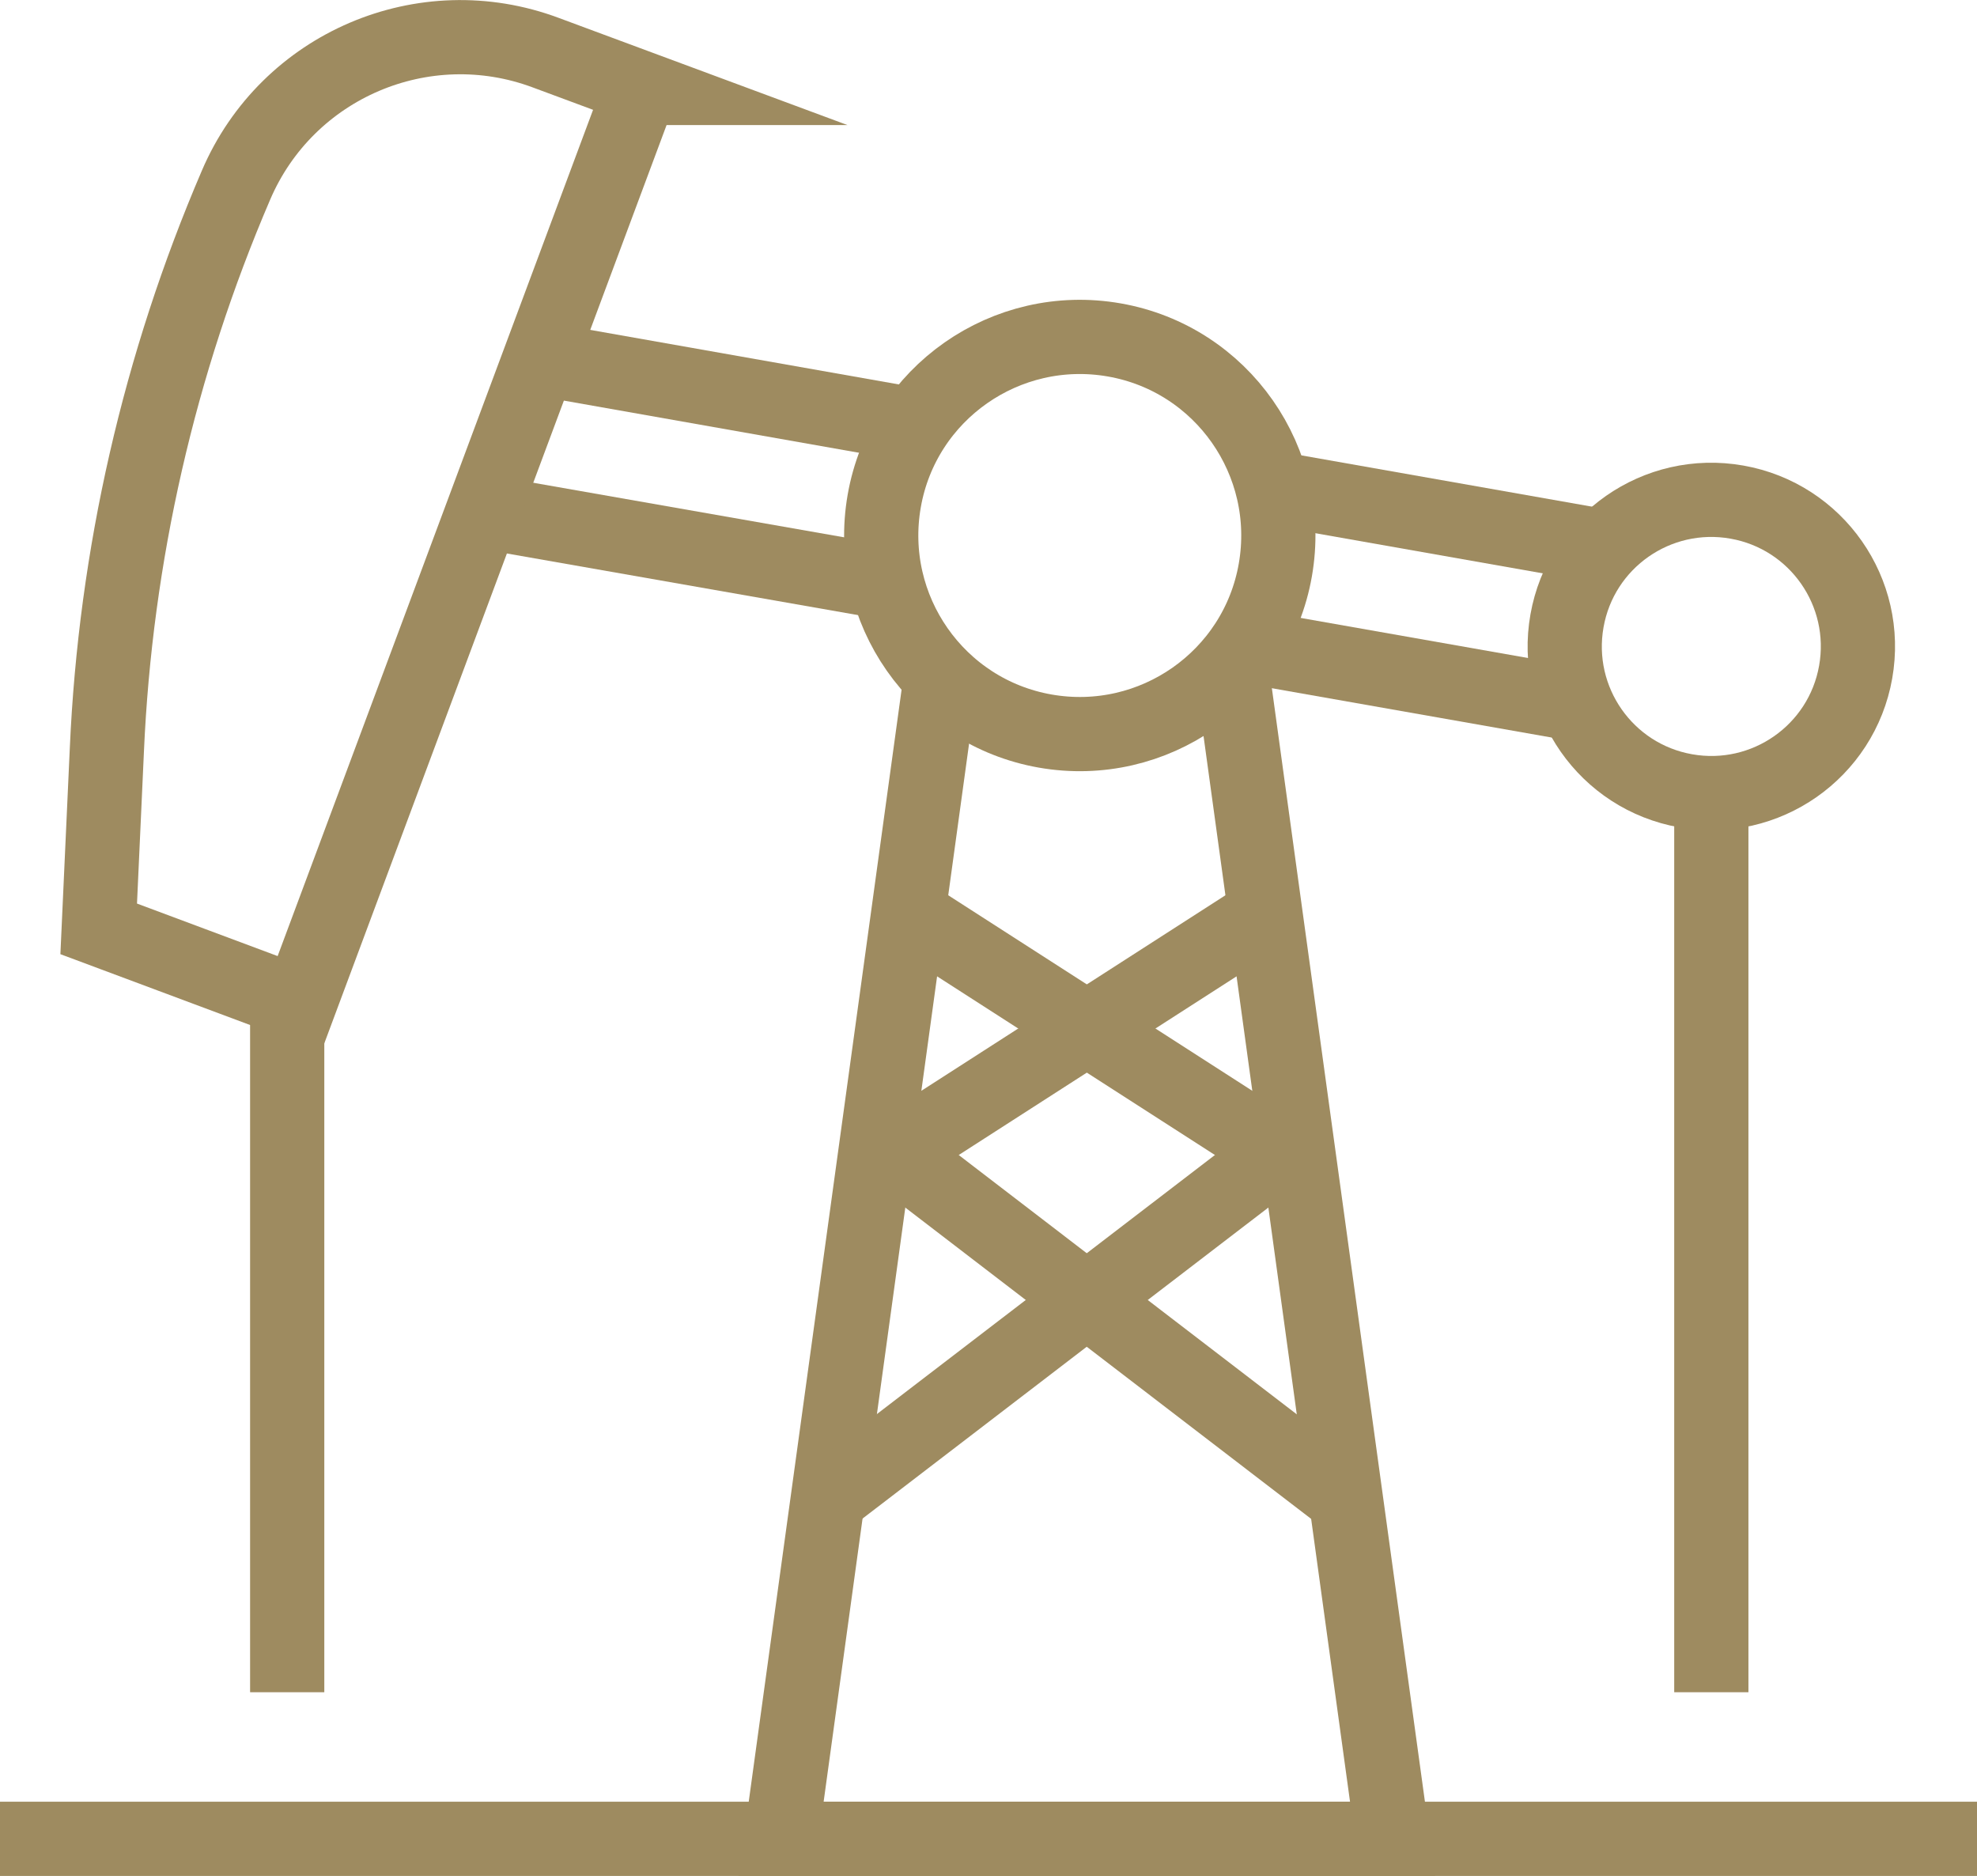 <?xml version="1.0" encoding="UTF-8"?>
<svg id="Layer_1" data-name="Layer 1" xmlns="http://www.w3.org/2000/svg" viewBox="0 0 53.28 50.55">
  <defs>
    <style>
      .cls-1 {
        fill: none;
        stroke: #9e8b60;
        stroke-miterlimit: 10;
        stroke-width: 2px;
      }
    </style>
  </defs>
  <g id="Group_323" data-name="Group 323">
    <line id="Line_57" data-name="Line 57" class="cls-1" y1="49.55" x2="53.28" y2="49.55"/>
    <line id="Line_58" data-name="Line 58" class="cls-1" x1="46.12" y1="45.6" x2="46.12" y2="20.92"/>
    <line id="Line_59" data-name="Line 59" class="cls-1" x1="7.74" y1="27.37" x2="7.74" y2="45.6"/>
    <path id="Path_1146" data-name="Path 1146" class="cls-1" d="M25.36,18.2l-4.31,31.35h16.48l-4.31-31.35"/>
    <line id="Line_60" data-name="Line 60" class="cls-1" x1="24.15" y1="24.41" x2="34.43" y2="31.02"/>
    <line id="Line_61" data-name="Line 61" class="cls-1" x1="34.43" y1="24.41" x2="24.15" y2="31.02"/>
    <line id="Line_62" data-name="Line 62" class="cls-1" x1="24.15" y1="31.09" x2="36.25" y2="40.37"/>
    <line id="Line_63" data-name="Line 63" class="cls-1" x1="34.43" y1="31.09" x2="22.32" y2="40.37"/>
    <path id="Path_1147" data-name="Path 1147" class="cls-1" d="M50.01,18.11c.38-2.15-1.05-4.2-3.2-4.58-2.15-.38-4.2,1.05-4.58,3.2-.38,2.15,1.05,4.2,3.2,4.58,0,0,0,0,0,0,2.15.38,4.2-1.05,4.58-3.2Z"/>
    <path id="Path_1148" data-name="Path 1148" class="cls-1" d="M34.37,15.36c.51-2.91-1.43-5.69-4.34-6.2-2.91-.51-5.69,1.43-6.2,4.34-.51,2.91,1.43,5.69,4.34,6.2h0c2.91.51,5.69-1.43,6.2-4.34Z"/>
    <line id="Line_64" data-name="Line 64" class="cls-1" x1="24.65" y1="11.45" x2="14.18" y2="9.6"/>
    <line id="Line_65" data-name="Line 65" class="cls-1" x1="42.97" y1="14.68" x2="34.3" y2="13.15"/>
    <line id="Line_66" data-name="Line 66" class="cls-1" x1="33.54" y1="17.4" x2="42.22" y2="18.93"/>
    <line id="Line_67" data-name="Line 67" class="cls-1" x1="12.81" y1="13.75" x2="23.75" y2="15.67"/>
    <path id="Path_1149" data-name="Path 1149" class="cls-1" d="M17.27,2.37l-9.2,24.68-5.41-2.02.22-4.82c.23-5.24,1.41-10.4,3.48-15.22C7.74,1.76,11.42.19,14.71,1.42l2.56.95Z"/>
  </g>
</svg>